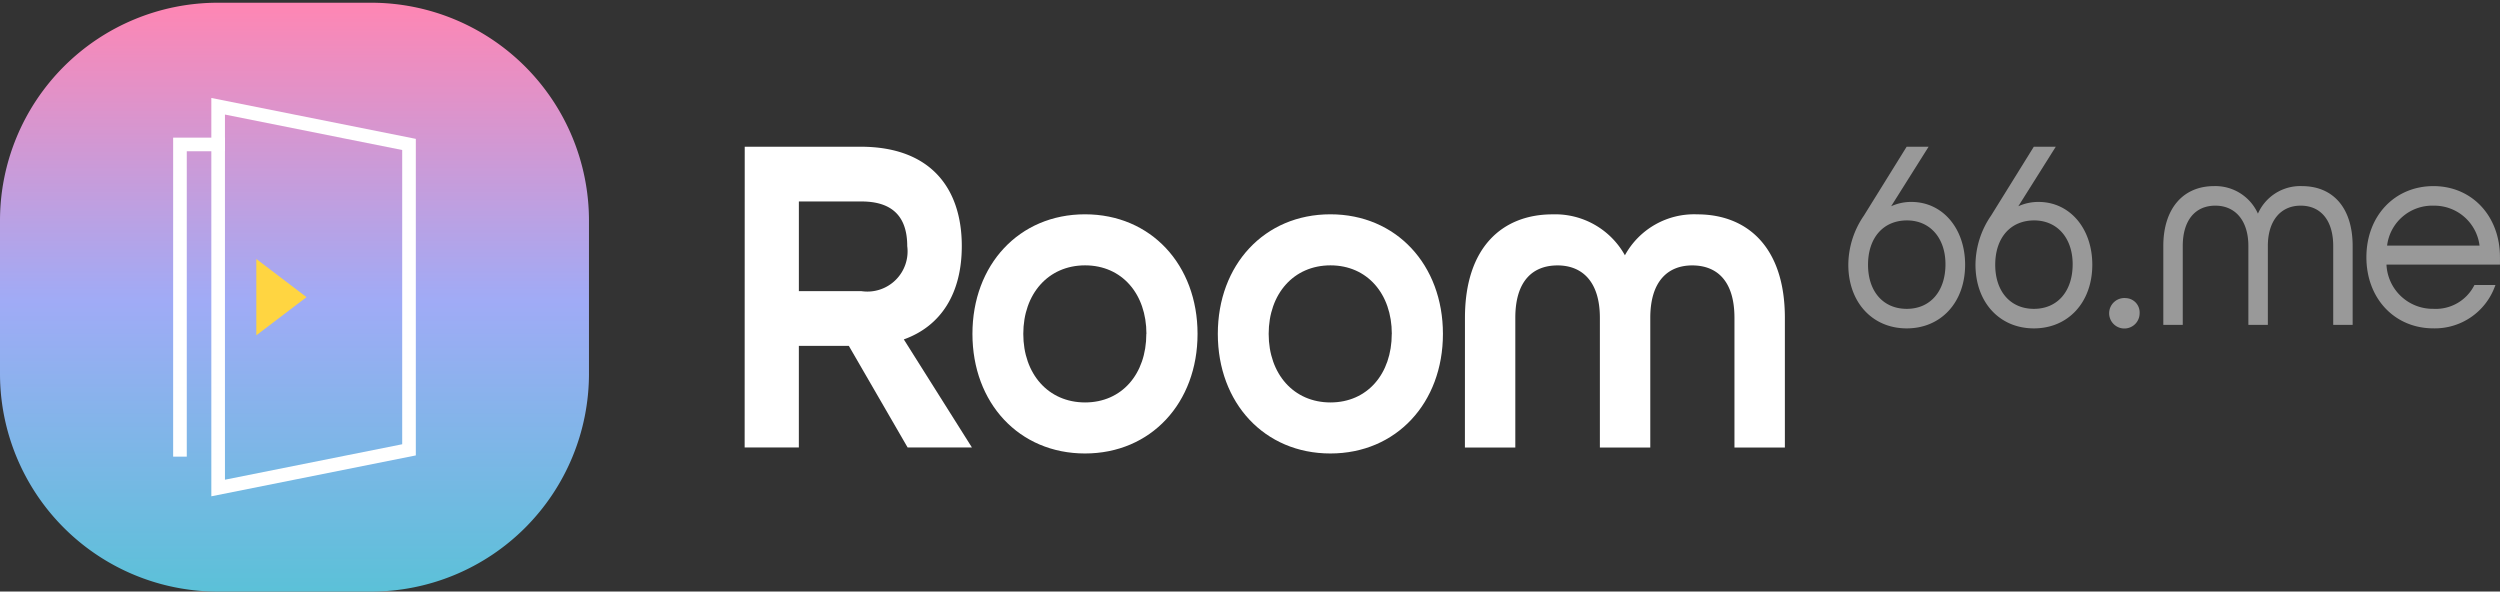 <svg xmlns="http://www.w3.org/2000/svg" xmlns:xlink="http://www.w3.org/1999/xlink" width="278.923" height="66" viewBox="0 0 278.923 66">
  <rect x="0" y="0" width="278.923" height="66" fill="#333333" stroke="none"/>
  <defs>
    <linearGradient id="linear-gradient" x1="0.5" x2="0.5" y2="1" gradientUnits="objectBoundingBox">
      <stop offset="0" stop-color="#ff86b3"/>
      <stop offset="0.507" stop-color="#a0abf6"/>
      <stop offset="1" stop-color="#5bc1d8"/>
    </linearGradient>
    <clipPath id="clip-path">
      <rect id="長方形_718" data-name="長方形 718" width="66" height="66" transform="translate(0 -0.304)" fill="none"/>
    </clipPath>
  </defs>
  <g id="グループ_279" data-name="グループ 279" transform="translate(-16 -11.696)">
    <g id="グループ_259" data-name="グループ 259" transform="translate(99.085 28.066)">
      <g id="グループ_261" data-name="グループ 261">
        <path id="パス_464" data-name="パス 464" d="M252.408,41.026h12.934c7.837,0,11.284,4.67,11.284,11.08,0,5.284-2.313,8.929-6.468,10.417l7.6,12.059h-7.175l-6.562-11.341h-5.574V74.582H252.4ZM265.44,57.14a4.487,4.487,0,0,0,5.1-5.029c0-2.877-1.27-4.977-5.1-4.977h-6.991V57.141Z" transform="translate(-252.405 -41.026)" fill="#fff"/>
        <path id="パス_465" data-name="パス 465" d="M353.9,84.5c0-7.7,5.194-13.342,12.557-13.342s12.558,5.647,12.558,13.342-5.194,13.342-12.558,13.342S353.9,92.2,353.9,84.5m19.412,0c0-4.464-2.737-7.647-6.844-7.647s-6.894,3.182-6.894,7.647,2.787,7.648,6.894,7.648S373.3,88.968,373.3,84.5Z" transform="translate(-328.491 -63.618)" fill="#fff"/>
        <path id="パス_466" data-name="パス 466" d="M463.284,84.5c0-7.7,5.194-13.342,12.558-13.342S488.4,76.808,488.4,84.5s-5.194,13.342-12.558,13.342S463.284,92.2,463.284,84.5m19.413,0c0-4.464-2.738-7.647-6.845-7.647s-6.894,3.182-6.894,7.647,2.785,7.648,6.894,7.648,6.838-3.182,6.838-7.648Z" transform="translate(-410.498 -63.618)" fill="#fff"/>
        <path id="パス_467" data-name="パス 467" d="M573.422,82.69c0-7.953,4.249-11.546,9.773-11.546a8.9,8.9,0,0,1,8.073,4.568,8.8,8.8,0,0,1,8.074-4.568c5.524,0,9.773,3.593,9.773,11.546V97.162H603.49V82.69c0-4.155-1.984-5.849-4.718-5.849-2.69,0-4.673,1.745-4.673,5.849V97.162h-5.624V82.69c0-4.106-2.031-5.849-4.718-5.849-2.739,0-4.717,1.692-4.717,5.849V97.162h-5.624Z" transform="translate(-493.063 -63.599)" fill="#fff"/>
        <path id="パス_468" data-name="パス 468" d="M735.909,47.185a5.4,5.4,0,0,0-2.261.482l4.179-6.64h-2.45l-4.778,7.7a9.759,9.759,0,0,0-1.729,5.467c0,4.18,2.679,7.1,6.516,7.1s6.516-2.919,6.516-7.1c0-4.061-2.52-7.008-5.992-7.008m3.8,6.949c0,3.025-1.7,4.979-4.32,4.979s-4.32-1.932-4.32-4.919c0-3.007,1.7-4.948,4.347-4.948,2.568,0,4.293,1.962,4.293,4.892Z" transform="translate(-605.74 -41.026)" fill="#999"/>
        <path id="パス_469" data-name="パス 469" d="M792.591,47.185a5.405,5.405,0,0,0-2.262.482l4.178-6.64h-2.45l-4.778,7.7a9.76,9.76,0,0,0-1.729,5.467c0,4.18,2.679,7.1,6.516,7.1s6.517-2.919,6.517-7.1c0-4.061-2.519-7.008-5.991-7.008m3.8,6.949c0,3.025-1.7,4.979-4.32,4.979s-4.319-1.932-4.319-4.919c0-3.007,1.7-4.948,4.346-4.948,2.567,0,4.293,1.962,4.293,4.892Z" transform="translate(-648.232 -41.026)" fill="#999"/>
        <path id="パス_470" data-name="パス 470" d="M847.02,108.476a1.7,1.7,0,1,0,1.531,1.845c0-.052.007-.1.007-.157a1.6,1.6,0,0,0-1.505-1.686l-.033,0" transform="translate(-692.927 -91.587)" fill="#999"/>
        <path id="パス_471" data-name="パス 471" d="M884.722,58.57a5.157,5.157,0,0,0-4.9,3.071,5.2,5.2,0,0,0-4.894-3.071c-3.493,0-5.663,2.557-5.663,6.68v8.8h2.169v-8.8c0-2.818,1.357-4.5,3.633-4.5s3.688,1.723,3.688,4.5v8.8h2.173v-8.8c0-2.776,1.4-4.5,3.66-4.5,2.275,0,3.633,1.681,3.633,4.5v8.8h2.168v-8.8c0-4.183-2.121-6.68-5.666-6.68" transform="translate(-710.991 -54.176)" fill="#999"/>
        <path id="パス_472" data-name="パス 472" d="M974.7,66.516c0-4.6-3.121-7.936-7.422-7.936-4.334,0-7.48,3.337-7.48,7.936s3.145,7.935,7.48,7.935a7.138,7.138,0,0,0,6.834-4.619l.085-.221h-2.344l-.045.088a4.816,4.816,0,0,1-4.53,2.573,5.169,5.169,0,0,1-5.24-4.936H974.7Zm-7.422-5.753a5.082,5.082,0,0,1,5.144,4.456H962.107a5.078,5.078,0,0,1,5.171-4.458Z" transform="translate(-778.866 -54.186)" fill="#999"/>
      </g>
    </g>
    <g id="グループ_278" data-name="グループ 278" transform="translate(16 12)">
      <path id="パス_500" data-name="パス 500" d="M24.316,0H41.4A24.316,24.316,0,0,1,65.711,24.316V41.38A24.316,24.316,0,0,1,41.4,65.7H24.316A24.316,24.316,0,0,1,0,41.38V24.316A24.316,24.316,0,0,1,24.316,0Z" fill="url(#linear-gradient)"/>
      <g id="グループ_277" data-name="グループ 277" transform="translate(0 0)">
        <g id="グループ_276" data-name="グループ 276" clip-path="url(#clip-path)">
          <path id="パス_497" data-name="パス 497" d="M65.078,85.112h-1.52V49.521h5.779v1.52H65.078Z" transform="translate(-44.24 -34.469)" fill="#fff"/>
          <path id="パス_498" data-name="パス 498" d="M77.571,79.4V34.959l22.815,4.563V74.84Zm1.52-42.59V77.549l19.775-3.955V40.768Z" transform="translate(-53.993 -24.333)" fill="#fff"/>
          <path id="パス_499" data-name="パス 499" d="M94.083,102.575V94.058l5.6,4.259Z" transform="translate(-65.486 -65.469)" fill="#ffd541"/>
        </g>
      </g>
    </g>
  </g>
</svg>
